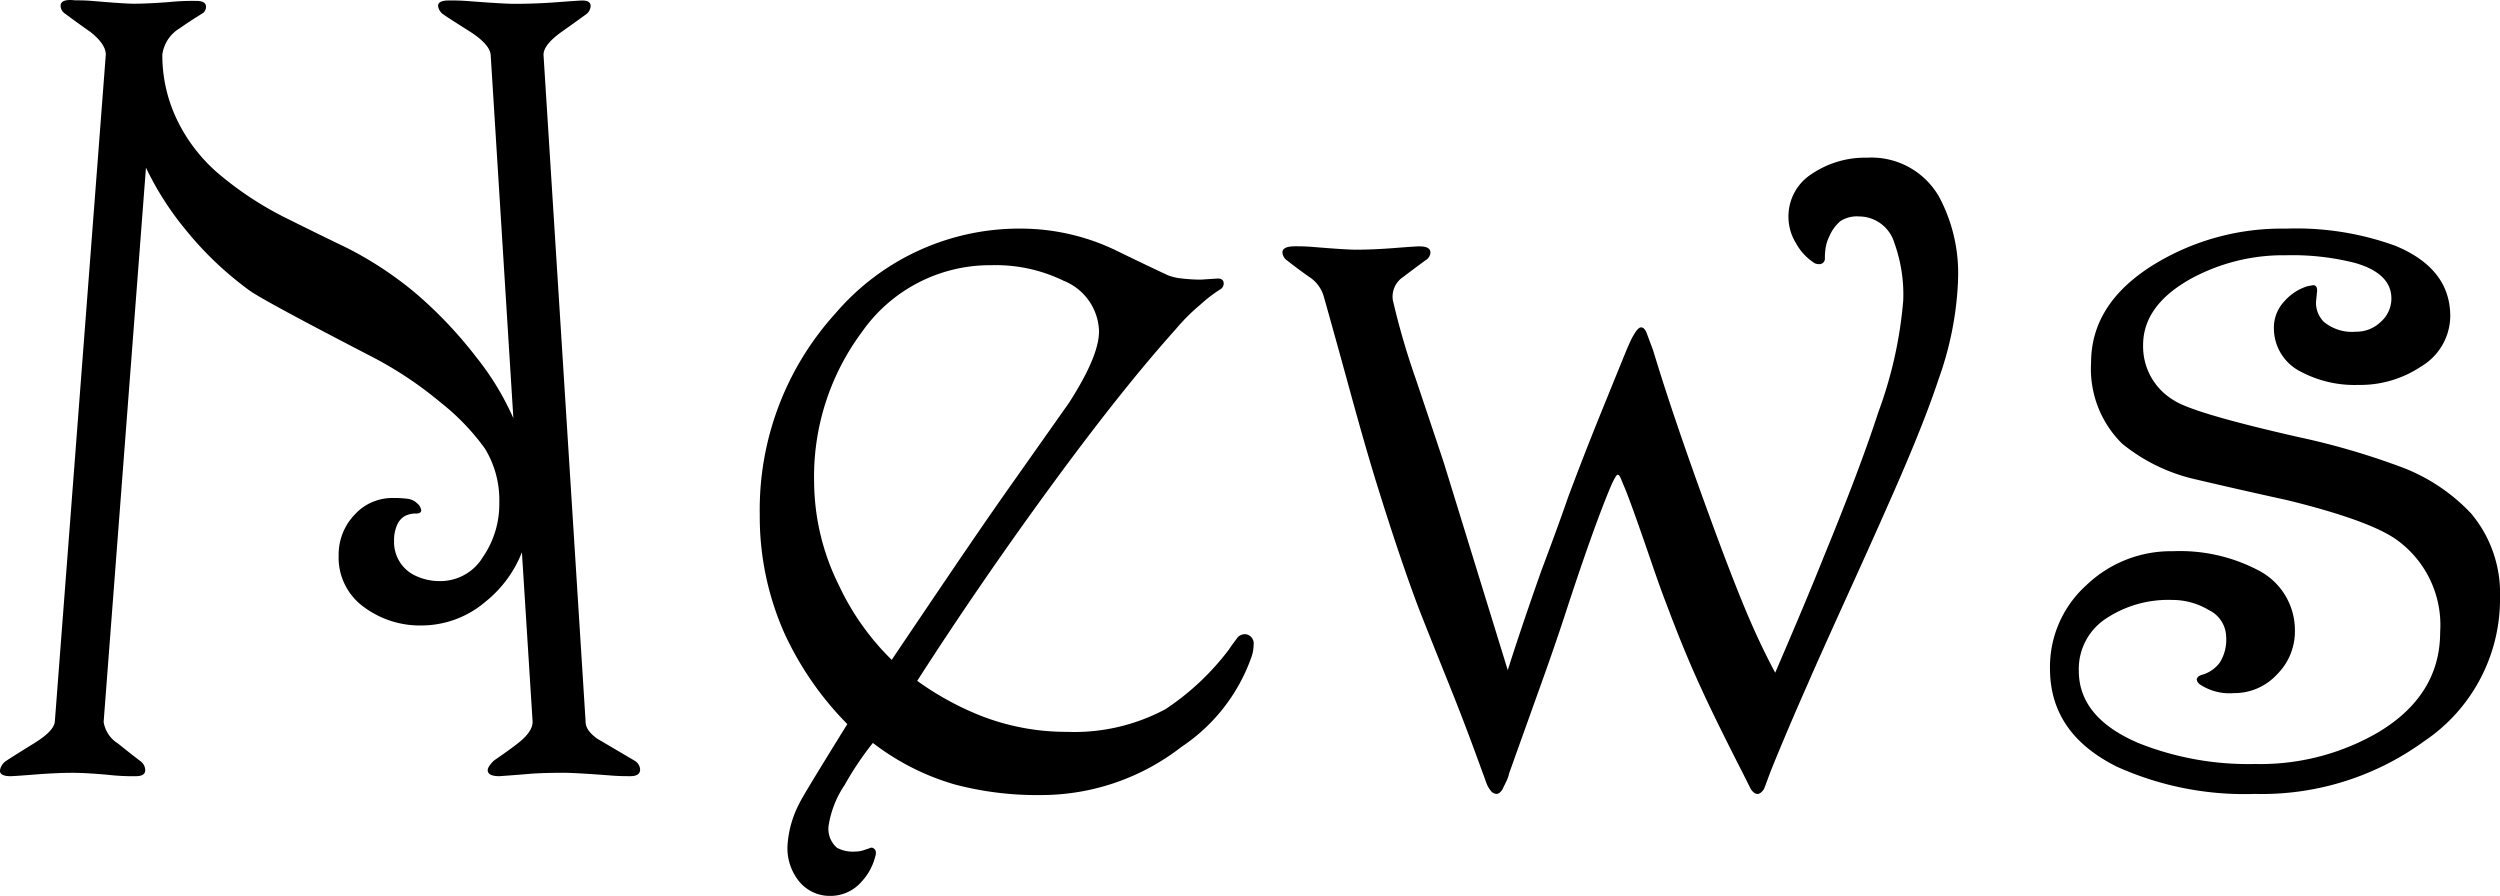 <svg xmlns="http://www.w3.org/2000/svg" width="176.211" height="63.146" viewBox="0 0 176.211 63.146">
  <path id="パス_366" data-name="パス 366" d="M-43.711-1.094a.77.77,0,0,1,.391.625q0,.469-.7.469-.742,0-1.25-.039-2.578-.2-3.437-.2-1.523,0-2.441.078T-53.242,0q-.82,0-.82-.43,0-.234.43-.664,1.133-.781,1.68-1.211,1.055-.82,1.055-1.523l-.755-11.953a8.37,8.37,0,0,1-2.56,3.477,6.943,6.943,0,0,1-4.471,1.68,6.632,6.632,0,0,1-4.146-1.328,4.284,4.284,0,0,1-1.739-3.594,4.055,4.055,0,0,1,1.113-2.871,3.575,3.575,0,0,1,2.715-1.191,7.459,7.459,0,0,1,1.055.059,1.157,1.157,0,0,1,.664.332.748.748,0,0,1,.273.469q0,.234-.352.234a1.692,1.692,0,0,0-.8.176,1.312,1.312,0,0,0-.547.625,2.677,2.677,0,0,0-.215,1.152,2.37,2.37,0,0,0,.078.7,2.59,2.59,0,0,0,1.406,1.719,3.965,3.965,0,0,0,1.8.391,3.5,3.5,0,0,0,2.968-1.68A6.593,6.593,0,0,0-53.245-19.3a6.944,6.944,0,0,0-1.012-3.789,16.14,16.14,0,0,0-3.113-3.242,26.721,26.721,0,0,0-5.02-3.32q-7.394-3.828-8.444-4.57a23.837,23.837,0,0,1-4.553-4.336,21.127,21.127,0,0,1-2.763-4.336L-81.133-3.828A2.183,2.183,0,0,0-80.117-2.3q.82.664,1.641,1.289A.821.821,0,0,1-78.2-.43q0,.43-.664.43a15.227,15.227,0,0,1-1.992-.1q-1.562-.137-2.461-.137-1.133,0-2.617.117T-87.7,0q-.742,0-.742-.391a.967.967,0,0,1,.352-.625q.2-.156,2.031-1.289,1.406-.859,1.484-1.523l3.594-47.031q0-.742-1.088-1.6-.893-.625-1.786-1.289a.677.677,0,0,1-.311-.547q0-.508,1.013-.391.7,0,1.169.039,2.338.2,2.962.2.974,0,2.514-.117a15.64,15.64,0,0,1,1.929-.079q.663,0,.663.421a.582.582,0,0,1-.195.421q-1.053.651-1.638,1.072a2.554,2.554,0,0,0-1.248,1.875,10.5,10.5,0,0,0,1.037,4.59,11.62,11.62,0,0,0,2.939,3.809A23.712,23.712,0,0,0-68.5-39.453q2.267,1.133,4.534,2.227a25.4,25.4,0,0,1,4.8,3.164,29.908,29.908,0,0,1,4.3,4.531,19.385,19.385,0,0,1,2.612,4.3l-1.6-25.625q-.073-.721-1.417-1.6-1.888-1.19-2-1.3a.858.858,0,0,1-.291-.538q0-.384.782-.384.743,0,1.251.039,2.581.2,3.364.2,1.486,0,3.031-.117t1.741-.117q.587,0,.587.391a.788.788,0,0,1-.273.547q-1.133.82-1.8,1.289-1.25.9-1.25,1.6l2.969,47.031q0,.586.82,1.172Q-45.039-1.875-43.711-1.094ZM-.273-8.281A12.664,12.664,0,0,1-5.156-2.07a16.122,16.122,0,0,1-9.883,3.4A22.7,22.7,0,0,1-21.133.586a17.341,17.341,0,0,1-5.781-2.93A21.863,21.863,0,0,0-28.906.625a7.051,7.051,0,0,0-1.133,2.891,1.771,1.771,0,0,0,.586,1.523,2.313,2.313,0,0,0,1.289.273,1.982,1.982,0,0,0,.547-.078l.469-.156a.258.258,0,0,1,.273,0q.273.156.117.625A4,4,0,0,1-27.7,7.422a2.892,2.892,0,0,1-2.187,1.016,2.785,2.785,0,0,1-2.187-.977,3.7,3.7,0,0,1-.859-2.539,7.365,7.365,0,0,1,.859-3.047q.234-.508,3.359-5.547a22.377,22.377,0,0,1-4.453-6.445,20.253,20.253,0,0,1-1.719-8.32,20.592,20.592,0,0,1,5.332-14.18,17.051,17.051,0,0,1,13.262-5.977A15.487,15.487,0,0,1-9.8-37.07q1.836.9,3.672,1.758a3.659,3.659,0,0,0,1.016.234A11.356,11.356,0,0,0-3.789-35l1.172-.078q.43,0,.43.352a.478.478,0,0,1-.273.43,10.247,10.247,0,0,0-1.367,1.055,14,14,0,0,0-1.758,1.758q-3.789,4.219-8.789,11.055T-23.789-6.719A20.671,20.671,0,0,0-19.1-4.18a16.551,16.551,0,0,0,5.859,1.055,13.6,13.6,0,0,0,6.953-1.6,18.141,18.141,0,0,0,4.453-4.18q.234-.352.547-.762A.692.692,0,0,1-.586-10a.659.659,0,0,1,.508.742A2.716,2.716,0,0,1-.273-8.281Zm-10.7-23.047a3.956,3.956,0,0,0-2.5-3.594,10.912,10.912,0,0,0-5.078-1.094A11.023,11.023,0,0,0-27.7-31.289,17.076,17.076,0,0,0-31.055-20.7,16.554,16.554,0,0,0-29.3-13.437,18.068,18.068,0,0,0-25.586-8.2q2.656-3.945,4.141-6.133,2.383-3.516,4.063-5.9l4.3-6.094Q-10.977-29.609-10.977-31.328Zm60.547-3.6A23.257,23.257,0,0,1,48.2-27.979q-1.016,3.083-3.164,7.961-1.406,3.2-3.164,7.064-2.109,4.644-2.852,6.36Q37.5-3.159,36.367-.35L35.9.9q-.234.351-.469.351T34.961.9L34.414-.194q-1.992-3.9-2.93-5.966-1.211-2.613-2.461-5.966-.43-1.092-1.172-3.275-1.367-3.978-1.8-4.991-.117-.273-.234-.565t-.234-.292q-.117,0-.469.78-1.25,2.963-3.281,9.2Q21.055-8.889,19.8-5.419L17.93-.194a2.288,2.288,0,0,1-.215.6l-.254.522q-.2.321-.43.321a.54.54,0,0,1-.391-.221,2.032,2.032,0,0,1-.352-.663q-.156-.442-.234-.638-1.211-3.356-2.344-6.165-1.992-4.956-2.266-5.7-1.25-3.356-2.734-8.116Q7.891-22.866,6.758-27T4.883-33.754A2.445,2.445,0,0,0,3.828-35.2q-.781-.547-1.523-1.133a.759.759,0,0,1-.352-.586q0-.43.9-.43.7,0,1.171.039,2.382.2,3.124.2,1.211,0,2.7-.117t1.758-.117q.781,0,.781.438a.663.663,0,0,1-.312.517q-.82.6-1.6,1.194a1.661,1.661,0,0,0-.742,1.63,52.216,52.216,0,0,0,1.6,5.51q2.064,6.142,2.064,6.181l4.439,14.4q.94-2.971,2.349-6.959,1.292-3.441,1.879-5.161,1.018-2.737,2.232-5.747,1.684-4.144,1.86-4.574t.352-.8a4.2,4.2,0,0,1,.372-.645q.2-.274.352-.274.234,0,.391.39L28.087-30q1.445,4.8,4.064,11.938,1.641,4.487,2.735,7.023.86,1.99,1.8,3.745,2.187-5.073,3.436-8.2,2.578-6.282,3.827-10.146a29.737,29.737,0,0,0,1.761-7.884,10.742,10.742,0,0,0-.623-4.059A2.608,2.608,0,0,0,42.6-39.453a2.149,2.149,0,0,0-1.322.332,2.9,2.9,0,0,0-.778,1.074,2.869,2.869,0,0,0-.233.664,4.29,4.29,0,0,0-.078.9.386.386,0,0,1-.428.391.735.735,0,0,1-.234-.039.884.884,0,0,1-.194-.117,3.86,3.86,0,0,1-1.187-1.328,3.535,3.535,0,0,1-.525-1.8,3.549,3.549,0,0,1,1.66-3.086,6.728,6.728,0,0,1,3.887-1.133,5.491,5.491,0,0,1,5.078,2.772A11.426,11.426,0,0,1,49.57-34.927Zm38.2,22.349A12.064,12.064,0,0,1,82.422-2.461,19.432,19.432,0,0,1,70.508,1.25,21.863,21.863,0,0,1,60.781-.664q-4.727-2.344-4.727-6.914a7.754,7.754,0,0,1,2.559-5.879,8.621,8.621,0,0,1,6.113-2.4A11.88,11.88,0,0,1,70.7-14.531a4.744,4.744,0,0,1,2.617,4.3,4.263,4.263,0,0,1-1.27,3.066,4.073,4.073,0,0,1-3.027,1.309A3.752,3.752,0,0,1,66.6-6.484a.535.535,0,0,1-.2-.312q0-.273.508-.391a2.38,2.38,0,0,0,1.113-.82,3.023,3.023,0,0,0,.449-1.836A2.128,2.128,0,0,0,67.266-11.7a5.018,5.018,0,0,0-2.617-.723,7.93,7.93,0,0,0-4.668,1.328,4.24,4.24,0,0,0-1.895,3.672q0,3.281,4.18,5.078A20.9,20.9,0,0,0,70.508-.859,16.531,16.531,0,0,0,79.18-3.086q4.375-2.617,4.375-7.07a7.4,7.4,0,0,0-3.2-6.6q-1.992-1.328-7.578-2.7-3.2-.7-6.367-1.445a12.586,12.586,0,0,1-5.273-2.539,7.4,7.4,0,0,1-2.187-5.7q0-4.18,4.414-6.914A17.245,17.245,0,0,1,72.7-38.594a20.445,20.445,0,0,1,7.7,1.211q3.867,1.6,3.867,4.961a4.175,4.175,0,0,1-2.07,3.555,7.715,7.715,0,0,1-4.414,1.289,8.051,8.051,0,0,1-3.984-.9A3.42,3.42,0,0,1,71.836-31.6a2.685,2.685,0,0,1,.723-1.855,3.586,3.586,0,0,1,1.621-1.074q.391-.078.43-.078.273,0,.273.391l-.078.781a1.9,1.9,0,0,0,.547,1.406,3.107,3.107,0,0,0,2.266.7,2.47,2.47,0,0,0,1.758-.7,2.193,2.193,0,0,0,.742-1.641q0-1.758-2.539-2.5a17.9,17.9,0,0,0-4.883-.547,13.621,13.621,0,0,0-6.758,1.68q-3.32,1.875-3.32,4.648A4.407,4.407,0,0,0,64.8-26.484q1.367.9,8.75,2.578a51.514,51.514,0,0,1,7.031,2.031,13.036,13.036,0,0,1,5.156,3.359A8.74,8.74,0,0,1,87.773-12.578Z" transform="translate(88.438 54.709)"/>
</svg>
